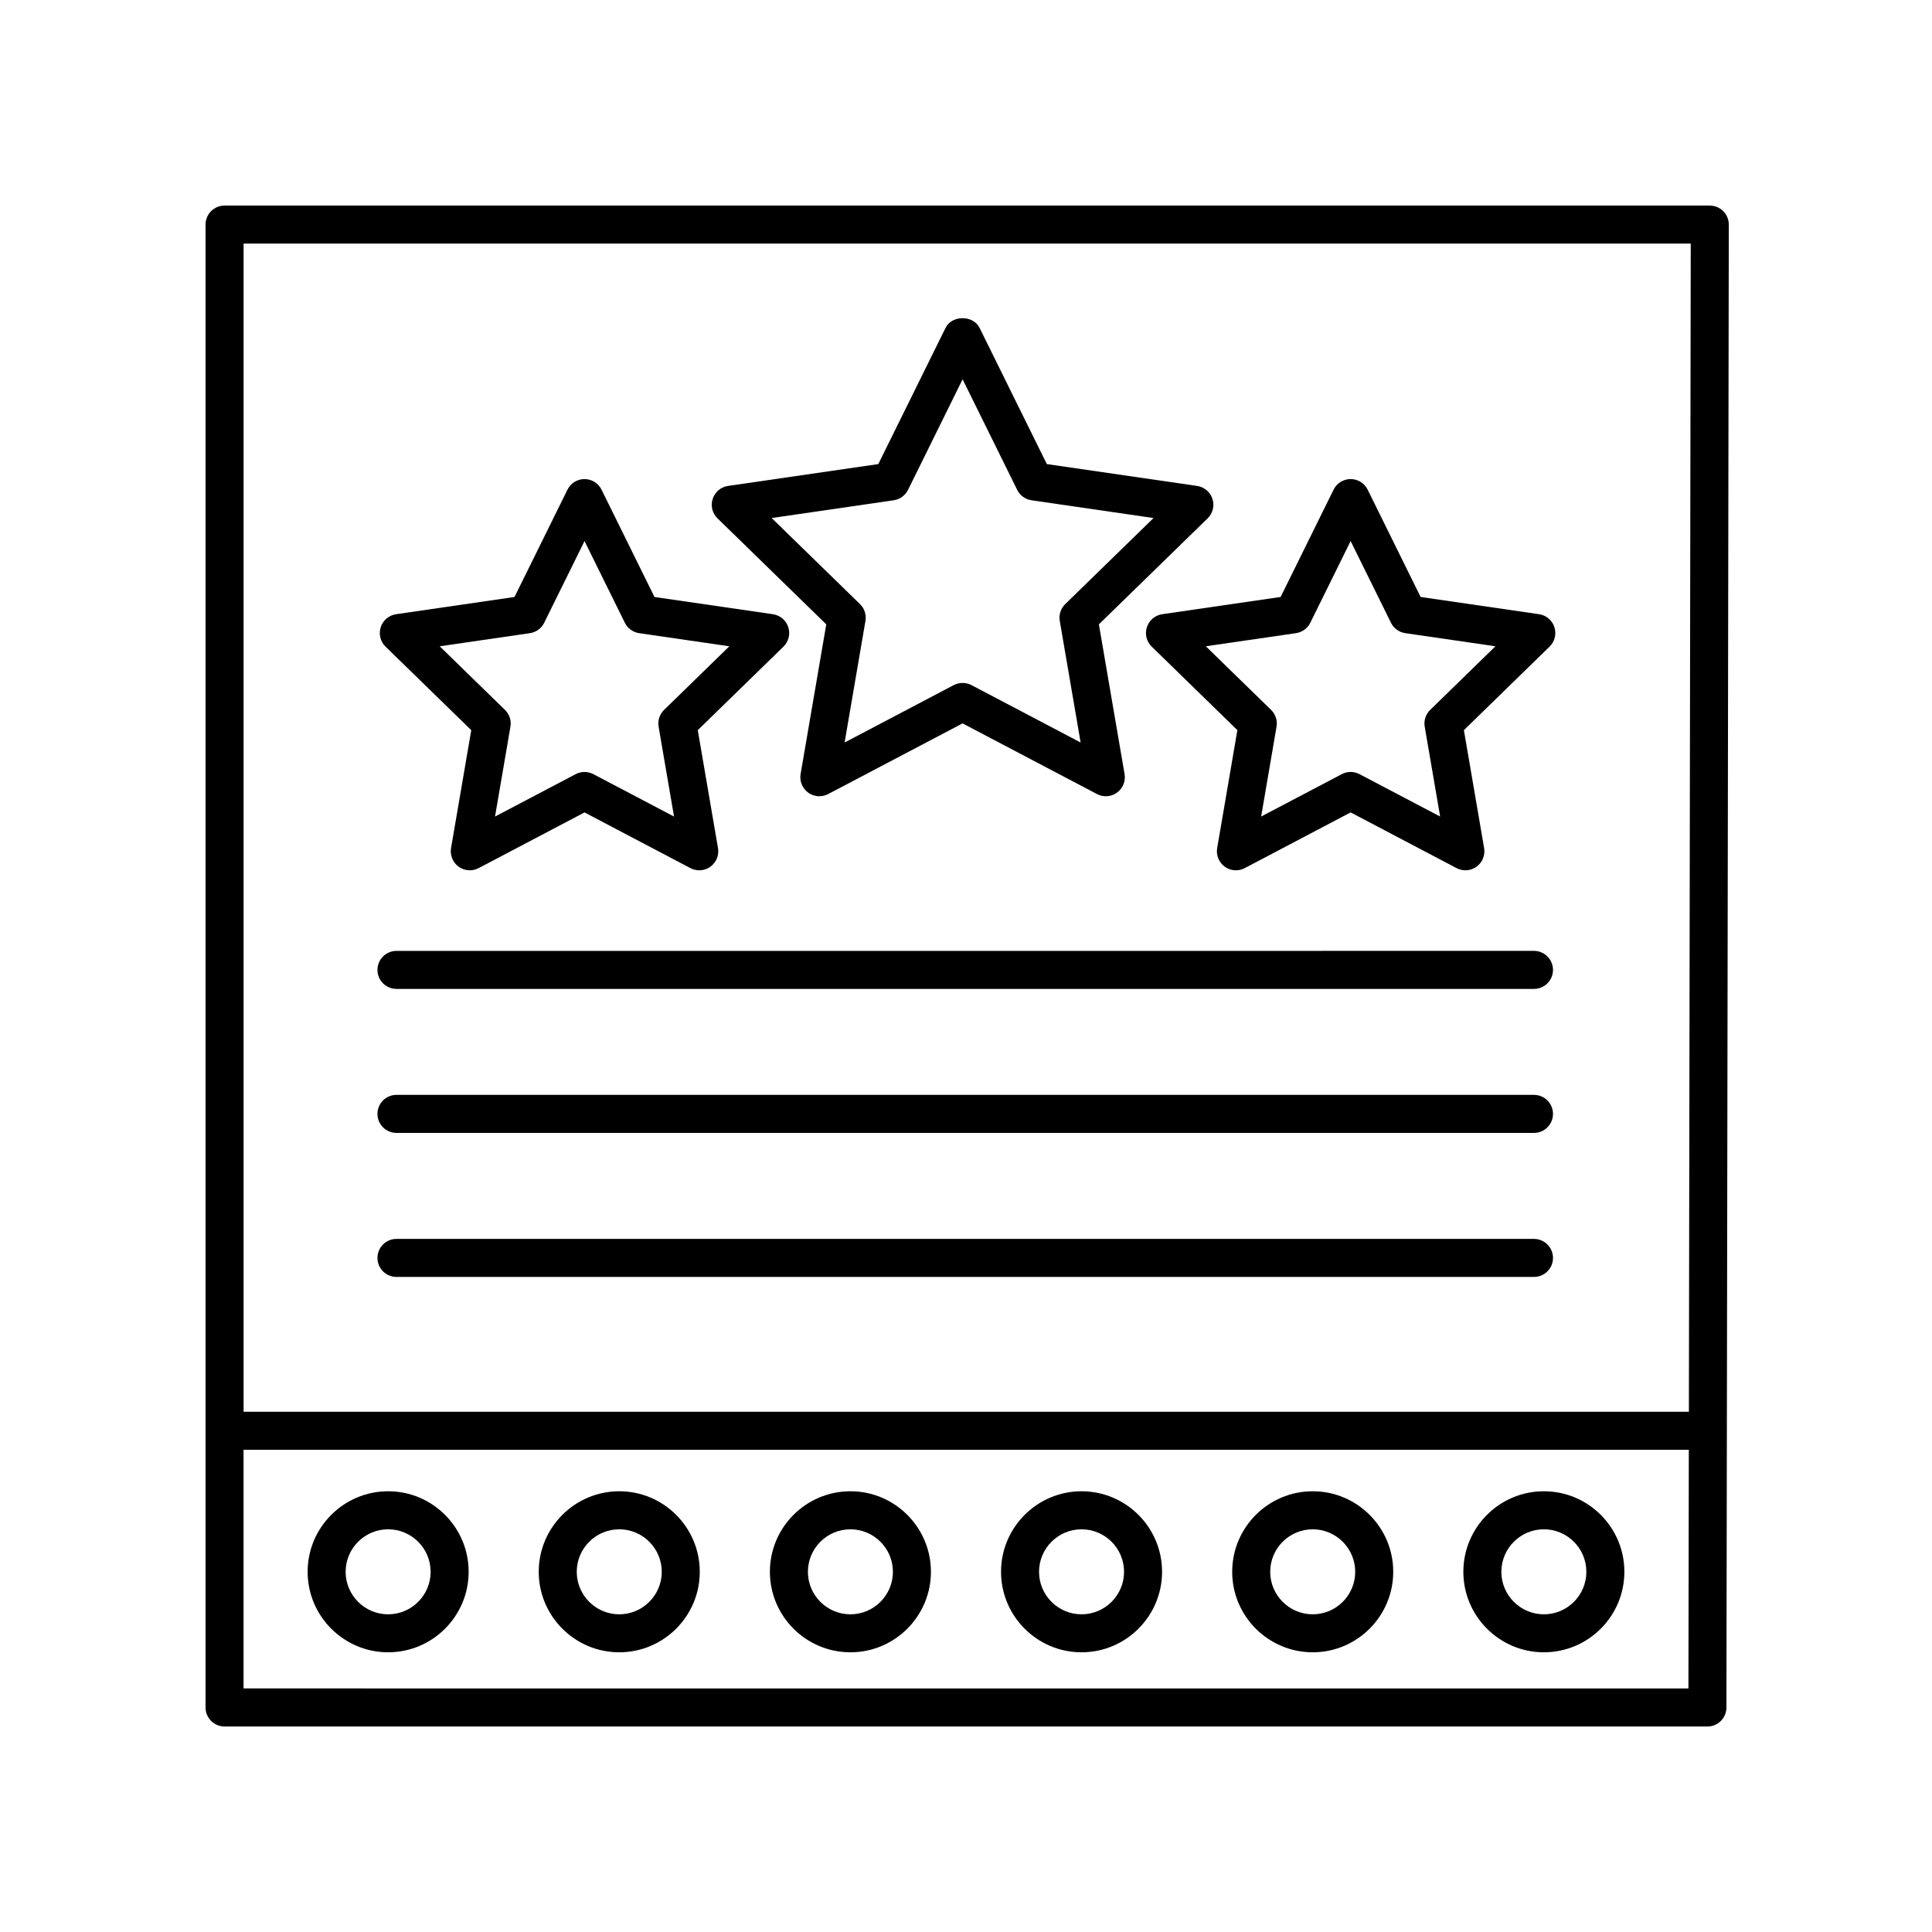 <?xml version="1.0" encoding="UTF-8"?>
<!-- The Best Svg Icon site in the world: iconSvg.co, Visit us! https://iconsvg.co -->
<svg fill="#000000" width="800px" height="800px" version="1.1" viewBox="144 144 512 512" xmlns="http://www.w3.org/2000/svg">
 <g>
  <path d="m362.97 309.46-6.801 39.664c-0.324 1.891 0.453 3.797 2 4.926 0.883 0.641 1.918 0.961 2.961 0.961 0.801 0 1.605-0.191 2.348-0.578l35.613-18.727 35.621 18.727c1.703 0.902 3.762 0.746 5.309-0.383 1.551-1.129 2.328-3.039 2-4.926l-6.805-39.664 28.824-28.094c1.371-1.34 1.863-3.34 1.273-5.16-0.594-1.824-2.172-3.152-4.07-3.43l-39.82-5.789-17.816-36.082c-1.691-3.445-7.34-3.445-9.035 0l-17.809 36.082-39.824 5.789c-1.898 0.277-3.473 1.602-4.07 3.43-0.59 1.82-0.102 3.824 1.273 5.16zm17.871-32.883c1.641-0.238 3.059-1.27 3.793-2.754l14.465-29.305 14.469 29.305c0.734 1.484 2.152 2.519 3.793 2.754l32.34 4.707-23.406 22.812c-1.184 1.152-1.727 2.828-1.445 4.457l5.527 32.219-28.93-15.211c-0.734-0.387-1.543-0.578-2.348-0.578-0.805 0-1.605 0.191-2.348 0.578l-28.922 15.211 5.523-32.219c0.281-1.633-0.262-3.301-1.445-4.457l-23.406-22.812z"/>
  <path d="m268.89 337.5-5.356 31.25c-0.324 1.891 0.453 3.797 2 4.926 1.562 1.137 3.617 1.285 5.309 0.383l28.062-14.758 28.062 14.758c0.734 0.387 1.547 0.578 2.348 0.578 1.043 0 2.086-0.324 2.961-0.961 1.551-1.129 2.328-3.039 2-4.926l-5.359-31.25 22.711-22.137c1.371-1.34 1.863-3.34 1.273-5.16-0.59-1.824-2.172-3.152-4.07-3.43l-31.383-4.566-14.031-28.434c-0.848-1.723-2.602-2.812-4.516-2.812-1.914 0-3.672 1.09-4.516 2.812l-14.035 28.434-31.379 4.566c-1.898 0.277-3.473 1.602-4.07 3.43-0.59 1.82-0.102 3.824 1.273 5.16zm15.531-25.703c1.641-0.238 3.059-1.27 3.793-2.754l10.691-21.652 10.688 21.652c0.734 1.484 2.152 2.519 3.793 2.754l23.895 3.477-17.297 16.859c-1.184 1.152-1.727 2.828-1.445 4.457l4.086 23.805-21.371-11.234c-1.477-0.777-3.219-0.777-4.695 0l-21.371 11.234 4.082-23.805c0.281-1.633-0.262-3.301-1.445-4.457l-17.297-16.859z"/>
  <path d="m447.94 310.2c-0.59 1.82-0.102 3.824 1.273 5.16l22.707 22.137-5.356 31.25c-0.324 1.891 0.453 3.797 2 4.926 1.562 1.137 3.613 1.285 5.309 0.383l28.062-14.758 28.062 14.758c0.734 0.387 1.547 0.578 2.348 0.578 1.043 0 2.086-0.324 2.961-0.961 1.551-1.129 2.328-3.039 2-4.926l-5.359-31.25 22.711-22.137c1.371-1.34 1.863-3.34 1.273-5.16-0.59-1.824-2.172-3.152-4.07-3.43l-31.383-4.566-14.031-28.434c-0.848-1.723-2.602-2.812-4.516-2.812-1.914 0-3.672 1.09-4.516 2.812l-14.035 28.434-31.379 4.566c-1.898 0.277-3.469 1.602-4.062 3.43zm39.508 1.594c1.641-0.238 3.059-1.27 3.793-2.754l10.691-21.652 10.688 21.652c0.734 1.484 2.152 2.519 3.793 2.754l23.895 3.477-17.297 16.859c-1.184 1.152-1.727 2.828-1.445 4.457l4.086 23.805-21.371-11.234c-1.477-0.777-3.219-0.777-4.695 0l-21.371 11.234 4.082-23.805c0.281-1.633-0.262-3.301-1.445-4.457l-17.297-16.859z"/>
  <path d="m597.11 198.48h-393.6c-2.785 0-5.039 2.254-5.039 5.039v392.98c0 2.785 2.254 5.039 5.039 5.039h392.97c2.781 0 5.031-2.246 5.039-5.027l0.629-392.98c0-1.34-0.523-2.625-1.473-3.566-0.941-0.957-2.227-1.484-3.566-1.484zm-5.047 10.074-0.492 309.57h-383.02v-309.57zm-383.52 382.9v-63.246h383.01l-0.102 63.25z"/>
  <path d="m249.07 482.4h301.45c2.785 0 5.039-2.254 5.039-5.039s-2.254-5.039-5.039-5.039h-301.45c-2.785 0-5.039 2.254-5.039 5.039s2.254 5.039 5.039 5.039z"/>
  <path d="m249.07 444.23h301.45c2.785 0 5.039-2.254 5.039-5.039 0-2.785-2.254-5.039-5.039-5.039h-301.45c-2.785 0-5.039 2.254-5.039 5.039 0 2.785 2.254 5.039 5.039 5.039z"/>
  <path d="m249.07 406.07h301.45c2.785 0 5.039-2.254 5.039-5.039s-2.254-5.039-5.039-5.039l-301.45 0.004c-2.785 0-5.039 2.254-5.039 5.039 0 2.785 2.254 5.035 5.039 5.035z"/>
  <path d="m246.86 539.2c-11.766 0-21.336 9.574-21.336 21.34 0 11.766 9.574 21.336 21.336 21.336 11.766 0 21.336-9.574 21.336-21.336 0-11.766-9.57-21.34-21.336-21.34zm0 32.609c-6.207 0-11.262-5.055-11.262-11.262 0-6.211 5.055-11.266 11.262-11.266s11.262 5.055 11.262 11.266c0 6.207-5.055 11.262-11.262 11.262z"/>
  <path d="m308.11 539.2c-11.77 0-21.34 9.574-21.34 21.34 0 11.766 9.574 21.336 21.34 21.336s21.336-9.574 21.336-21.336c0-11.766-9.57-21.34-21.336-21.34zm0 32.609c-6.211 0-11.266-5.055-11.266-11.262 0-6.211 5.055-11.266 11.266-11.266 6.207 0 11.262 5.055 11.262 11.266 0 6.207-5.055 11.262-11.262 11.262z"/>
  <path d="m369.37 539.2c-11.77 0-21.34 9.574-21.34 21.34 0 11.766 9.574 21.336 21.34 21.336s21.336-9.574 21.336-21.336c0-11.766-9.57-21.34-21.336-21.34zm0 32.609c-6.211 0-11.266-5.055-11.266-11.262 0-6.211 5.055-11.266 11.266-11.266 6.207 0 11.262 5.055 11.262 11.266 0 6.207-5.055 11.262-11.262 11.262z"/>
  <path d="m430.62 539.2c-11.766 0-21.336 9.574-21.336 21.34 0 11.766 9.574 21.336 21.336 21.336 11.77 0 21.34-9.574 21.34-21.336 0-11.766-9.57-21.34-21.34-21.34zm0 32.609c-6.207 0-11.262-5.055-11.262-11.262 0-6.211 5.055-11.266 11.262-11.266 6.211 0 11.266 5.055 11.266 11.266 0 6.207-5.055 11.262-11.266 11.262z"/>
  <path d="m491.88 539.2c-11.766 0-21.336 9.574-21.336 21.34 0 11.766 9.574 21.336 21.336 21.336 11.77 0 21.34-9.574 21.34-21.336 0.008-11.766-9.57-21.34-21.34-21.34zm0 32.609c-6.207 0-11.262-5.055-11.262-11.262 0-6.211 5.055-11.266 11.262-11.266 6.211 0 11.266 5.055 11.266 11.266 0.004 6.207-5.047 11.262-11.266 11.262z"/>
  <path d="m553.14 539.2c-11.766 0-21.336 9.574-21.336 21.34 0 11.766 9.574 21.336 21.336 21.336 11.766 0 21.336-9.574 21.336-21.336 0.008-11.766-9.57-21.34-21.336-21.34zm0 32.609c-6.207 0-11.262-5.055-11.262-11.262 0-6.211 5.055-11.266 11.262-11.266s11.262 5.055 11.262 11.266c0.004 6.207-5.051 11.262-11.262 11.262z"/>
 </g>
</svg>